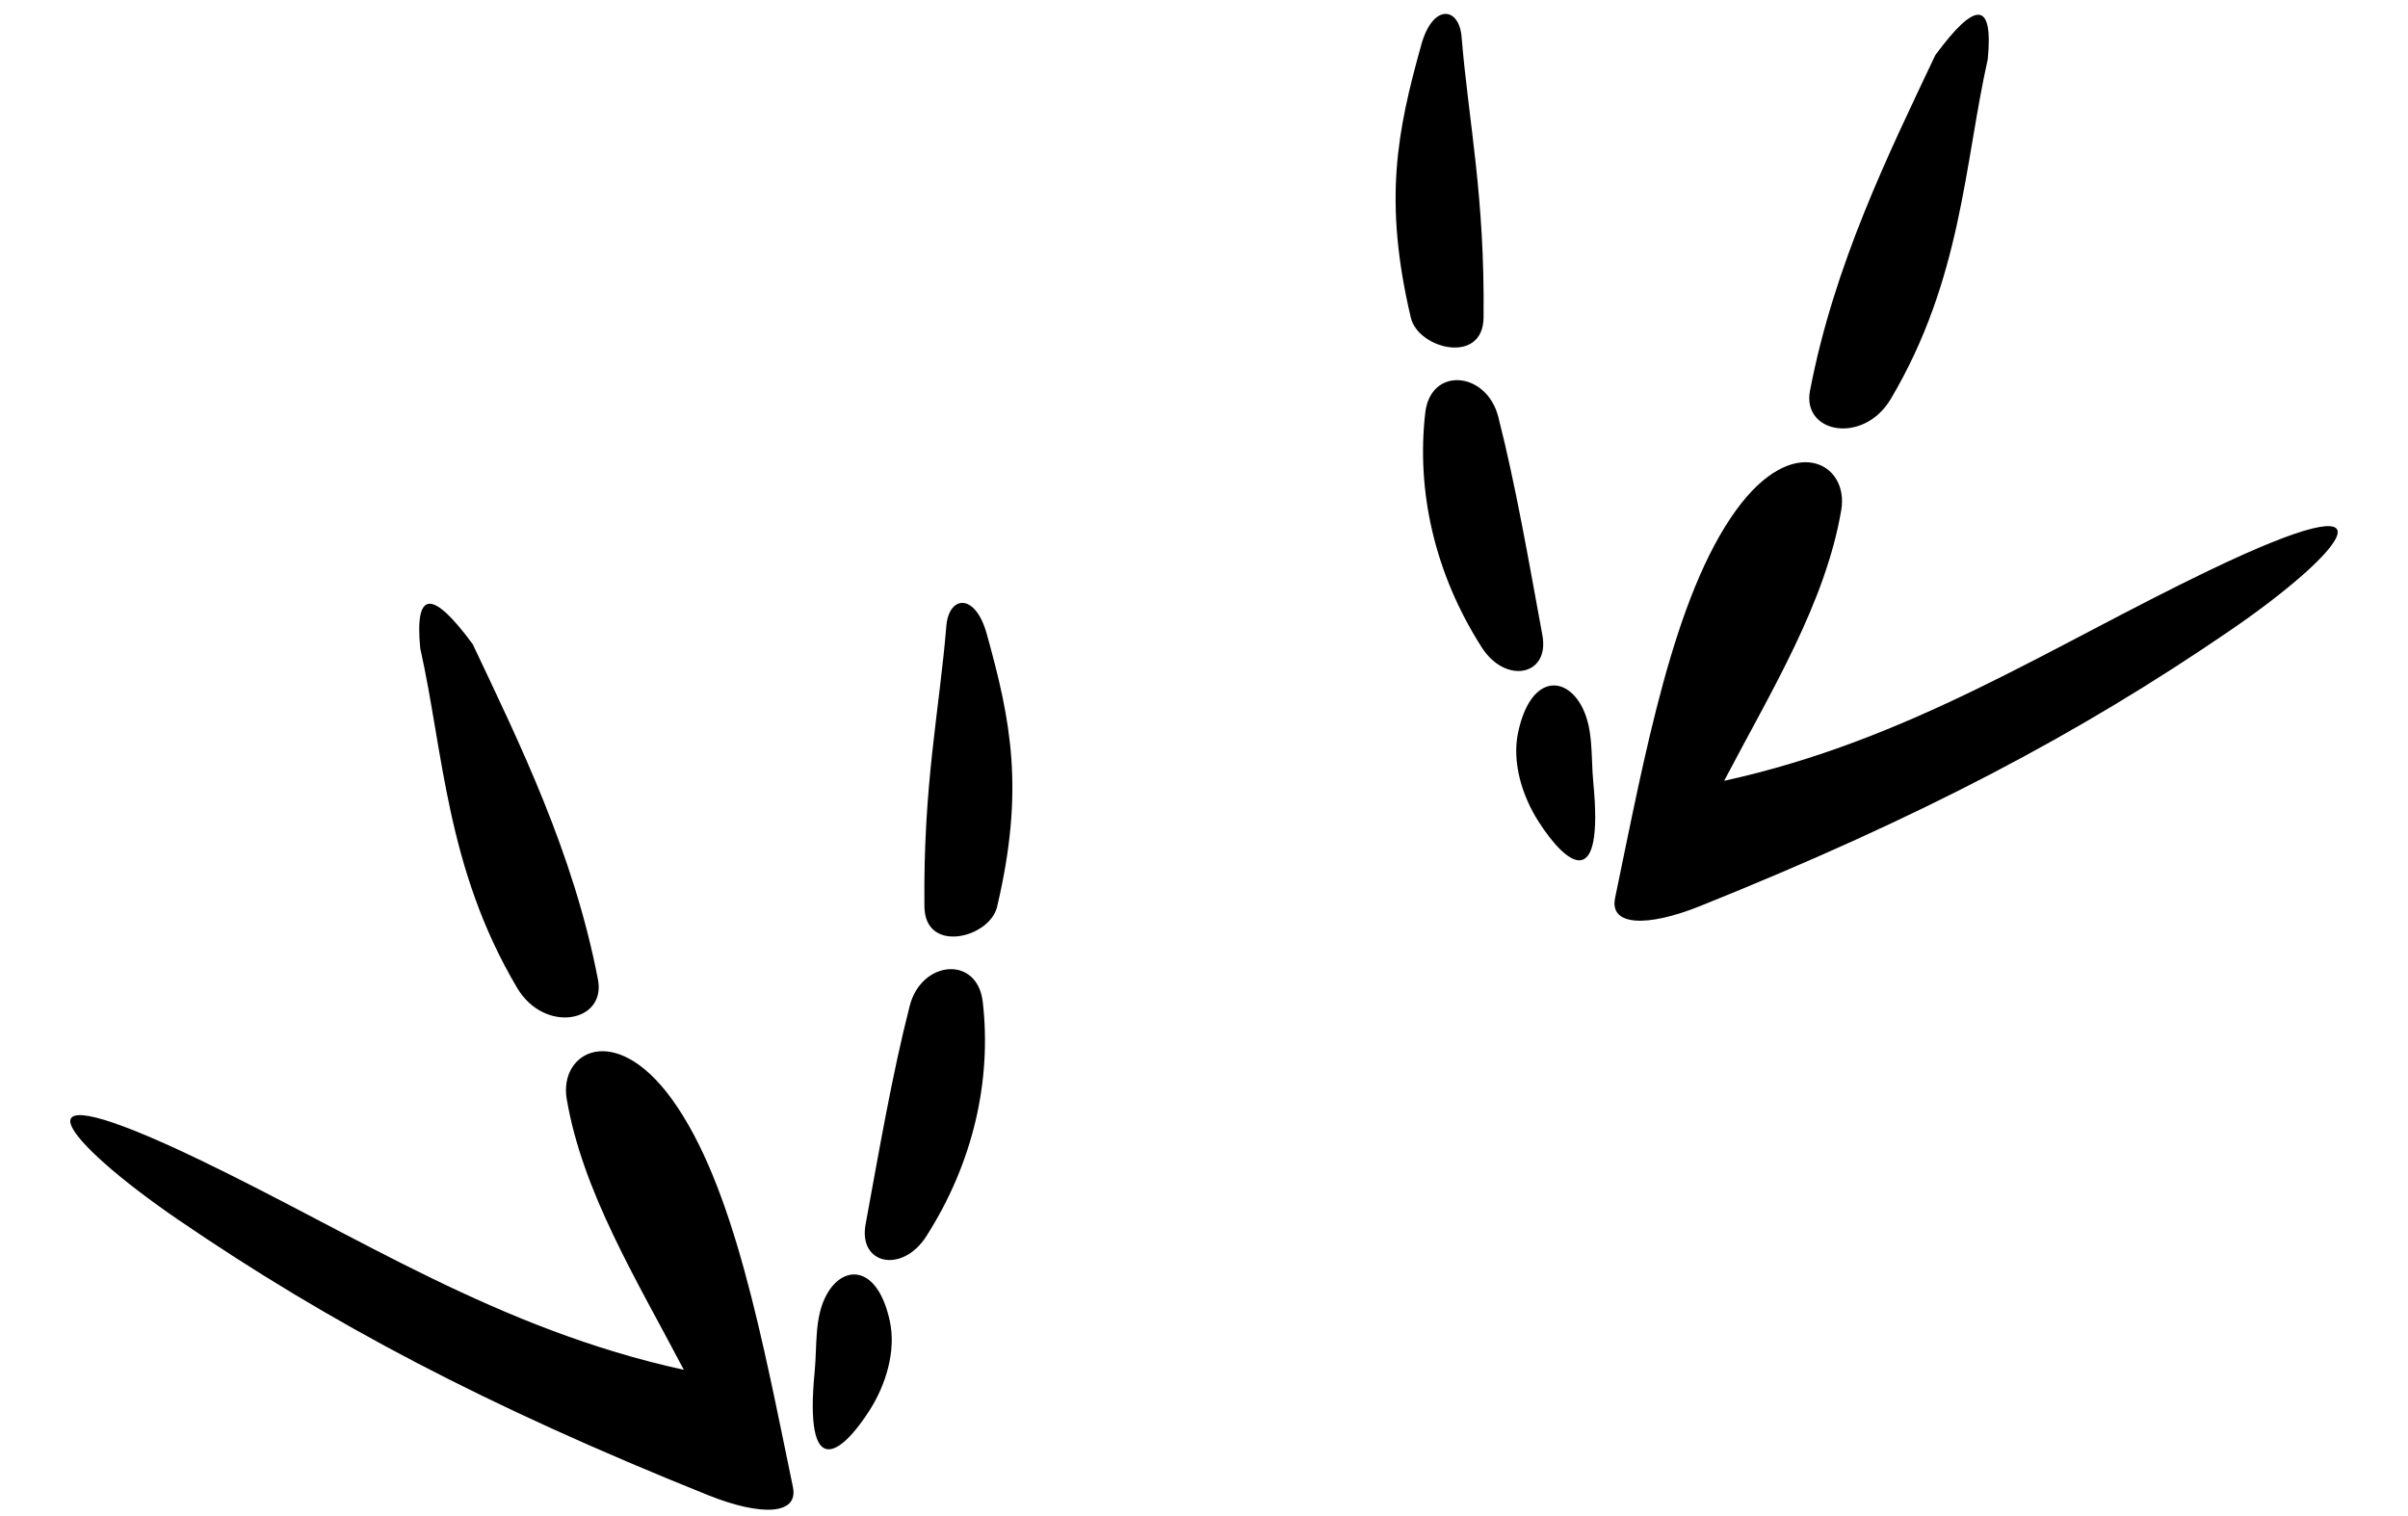 <?xml version="1.0" encoding="UTF-8"?><svg xmlns="http://www.w3.org/2000/svg" xmlns:xlink="http://www.w3.org/1999/xlink" height="401.2" preserveAspectRatio="xMidYMid meet" version="1.0" viewBox="181.4 298.4 637.2 401.2" width="637.2" zoomAndPan="magnify"><g fill-rule="evenodd" id="change1_1"><path d="M 588.469 515.723 C 584.145 508.938 581.441 500.051 583.129 492.184 C 586.309 477.324 595.309 476.992 599.812 485.062 C 603.145 491.043 602.352 498.566 603.008 505.391 C 605.879 534.777 596.066 527.637 588.469 515.723" fill="inherit"/><path d="M 608.777 536.051 C 616.691 497.949 624.254 456.156 640.852 433.336 C 655.941 412.574 670.727 420.957 668.637 433.336 C 664.469 457.91 650.18 481.133 637.637 505.027 C 686.902 494.23 723.68 469.676 765.898 449.387 C 818.613 424.059 801.961 444.465 771.246 465.434 C 731.551 492.547 690.477 514.387 631.23 538.191 C 617.375 543.75 607.23 543.527 608.777 536.051" fill="inherit"/><path d="M 573.5 469.715 C 579.797 479.566 591.512 477.25 589.547 466.508 C 585.906 446.746 582.523 426.973 577.875 408.723 C 574.797 396.652 559.969 395.277 558.547 407.656 C 556.172 428.293 560.977 450.145 573.5 469.715" fill="inherit"/><path d="M 554.727 382.465 C 556.684 390.762 573.824 395.031 573.977 382.465 C 574.336 350.199 570.047 330.91 568.16 308.156 C 567.508 300.145 560.527 299.27 557.48 310.301 C 551.09 333.258 547.434 351.434 554.727 382.465" fill="inherit"/><path d="M 660.355 401.816 C 658.211 413.09 674.535 416.117 681.742 403.957 C 700.539 372.246 701.211 341.672 707.395 314.082 C 708.883 298.738 704.254 298.387 693.508 313.008 C 681.211 339 666.77 368.301 660.355 401.816" fill="inherit"/><path d="M 411.523 671.59 C 415.844 664.809 418.547 655.918 416.871 648.055 C 413.691 633.195 404.672 632.859 400.184 640.926 C 396.855 646.914 397.633 654.438 396.984 661.262 C 394.113 690.645 403.93 683.5 411.523 671.59" fill="inherit"/><path d="M 391.223 691.918 C 383.305 653.816 375.734 612.027 359.141 589.199 C 344.051 568.445 329.27 576.824 331.359 589.199 C 335.527 613.777 349.816 636.996 362.352 660.898 C 313.094 650.102 276.316 625.547 234.098 605.254 C 181.391 579.93 198.039 600.336 228.746 621.305 C 268.453 648.414 309.516 670.258 368.766 694.062 C 382.621 699.617 392.762 699.402 391.223 691.918" fill="inherit"/><path d="M 426.5 625.586 C 420.195 635.438 408.477 633.117 410.453 622.379 C 414.09 602.617 417.461 582.84 422.125 564.594 C 425.199 552.52 440.023 551.148 441.453 563.527 C 443.836 584.16 439.016 606.016 426.5 625.586" fill="inherit"/><path d="M 445.258 538.336 C 443.312 546.633 426.172 550.898 426.02 538.336 C 425.664 506.062 429.938 486.781 431.824 464.027 C 432.488 456.016 439.453 455.141 442.516 466.164 C 448.91 489.133 452.566 507.305 445.258 538.336" fill="inherit"/><path d="M 339.641 557.684 C 341.789 568.961 325.457 571.984 318.246 559.828 C 299.453 528.117 298.785 497.539 292.602 469.949 C 291.117 454.605 295.746 454.258 306.492 468.875 C 318.781 494.867 333.227 524.172 339.641 557.684" fill="inherit"/></g></svg>
